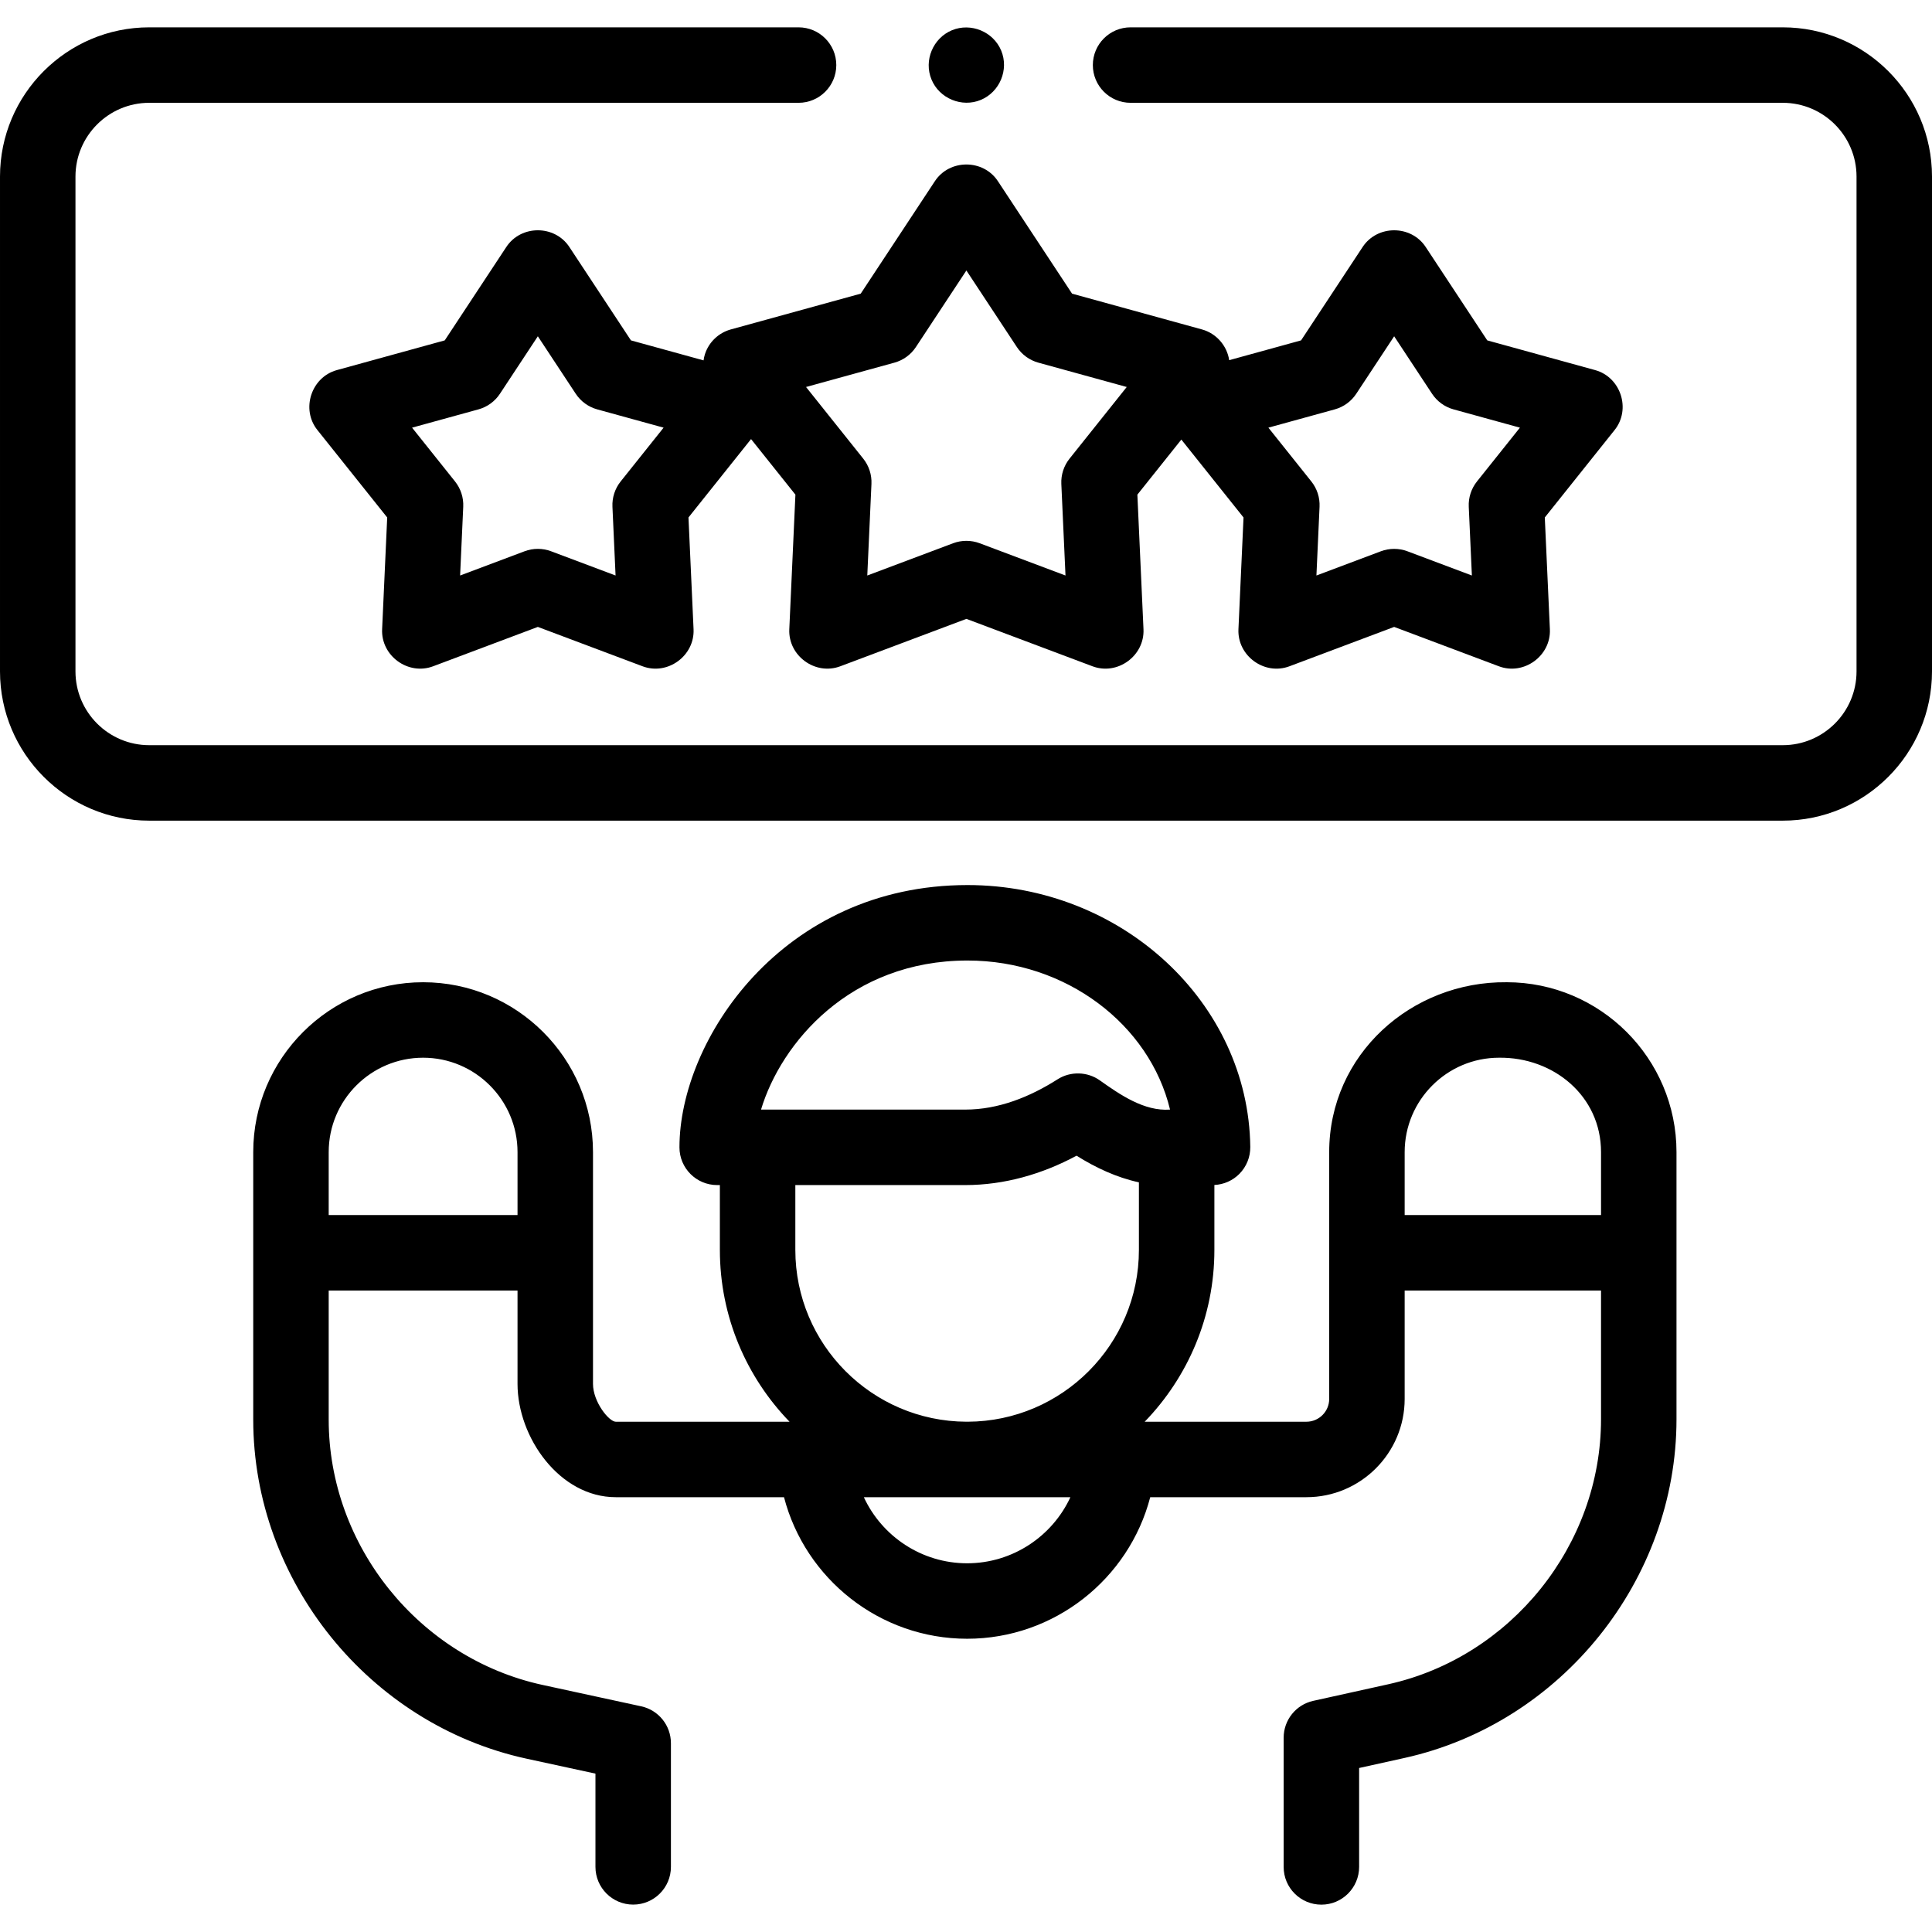 <svg id="Capa_1" enable-background="new 0 0 511.998 511.998" height="512" viewBox="0 0 511.998 511.998" width="512" xmlns="http://www.w3.org/2000/svg"><g><g><g><path d="m399.27 260.302c-25.237-.255-47.02 19.145-47.02 45.02v26.675 38.734c0 3.331-2.71 6.041-6.04 6.041h-42.854c11.418-11.799 18.467-27.853 18.467-45.53v-17.21c2.496-.122 4.865-1.162 6.63-2.949 1.879-1.902 2.918-4.479 2.884-7.152-.48-38.257-34.096-69.382-74.933-69.382-49.155 0-76.341 41.099-76.341 69.508 0 5.523 4.478 10 10 10h.71v17.186c0 17.677 7.047 33.731 18.464 45.53h-46.047c-1.8 0-6.04-5.251-6.04-10.041v-34.734-26.675c0-24.824-20.195-45.02-45.02-45.02s-45.021 20.196-45.021 45.02v26.675 44.213c0 42.748 30.73 80.818 72.474 89.867l18.217 3.949v24.71c0 5.523 4.478 10 10 10s10-4.477 10-10v-32.775c0-4.707-3.282-8.776-7.882-9.773l-26.098-5.658c-32.692-7.087-56.711-36.849-56.711-70.321v-34.213h50.04v24.734c0 14.181 11.136 30.041 26.04 30.041h44.581c5.636 21.651 25.392 37.513 48.526 37.513s42.89-15.862 48.526-37.513h41.387c14.358 0 26.04-11.682 26.04-26.041v-28.734h52.04v34.1c0 33.363-23.866 63.061-56.423 70.258l-19.843 4.387c-4.58 1.013-7.841 5.073-7.841 9.764v34.261c0 5.523 4.478 9.985 10 9.985s10-4.492 10-10.015v-26.2l12.001-2.654c41.577-9.191 72.105-47.187 72.105-89.787v-44.1-26.675c.002-24.823-20.194-45.019-45.018-45.019zm-312.161 61.696v-16.675c0-13.796 11.225-25.02 25.021-25.02s25.02 11.224 25.02 25.02v16.675zm169.294-67.449c26.149 0 48.254 16.978 53.67 39.504-6.857.508-13.312-3.994-18.632-7.761-3.269-2.315-7.75-2.44-11.148-.279-7.355 4.676-15.654 8.04-24.48 8.04h-54.132c5.293-17.602 23.561-39.504 54.722-39.504zm-.595 59.507c10.34 0 20.42-2.898 29.486-7.785 5.08 3.185 10.643 5.787 16.528 7.06v17.911c0 25.047-20.331 45.432-45.357 45.526h-.346c-25.02-.094-45.346-20.478-45.346-45.526v-17.186zm.489 100.229c-12.044 0-22.566-7.147-27.37-17.513h54.74c-4.804 10.366-15.326 17.513-27.37 17.513zm115.953-92.287v-16.675c0-13.796 11.224-25.02 25.02-25.02 14.309-.181 27.021 10.046 27.021 25.02v16.675z"/><path d="m472.449 7.245h-172.835c-5.522 0-10 4.477-10 10s4.478 10 10 10h172.835c10.779 0 19.549 8.77 19.549 19.549v131.138c0 10.779-8.77 19.549-19.549 19.549h-432.9c-10.779 0-19.549-8.77-19.549-19.549v-131.138c0-10.779 8.77-19.549 19.549-19.549h172.076c5.522 0 10-4.477 10-10s-4.478-10-10-10h-172.076c-21.808 0-39.549 17.742-39.549 39.549v131.138c0 21.807 17.741 39.549 39.549 39.549h432.9c21.808 0 39.549-17.742 39.549-39.549v-131.138c0-21.807-17.741-39.549-39.549-39.549z"/><path d="m186.817 93.853c-.177.543-.287 1.096-.368 1.651l-19.245-5.3-16.323-24.758c-3.883-5.89-12.814-5.89-16.697 0l-16.323 24.758-28.591 7.874c-6.792 1.871-9.567 10.358-5.16 15.88l18.502 23.175-1.346 29.625c-.321 7.041 6.897 12.3 13.508 9.814l27.759-10.435 27.758 10.435c6.614 2.489 13.829-2.776 13.508-9.814l-1.346-29.625 16.583-20.771 11.756 14.725-1.621 35.671c-.321 7.041 6.897 12.3 13.508 9.814l33.424-12.565 33.424 12.565c6.614 2.489 13.829-2.776 13.508-9.814l-1.621-35.671 11.652-14.595 16.479 20.642-1.346 29.625c-.321 7.038 6.893 12.303 13.508 9.814l27.758-10.435 27.759 10.435c6.61 2.485 13.829-2.773 13.508-9.814l-1.346-29.625 18.502-23.175c4.407-5.522 1.632-14.009-5.16-15.88l-28.59-7.874-16.324-24.758c-3.884-5.889-12.814-5.889-16.697 0l-16.323 24.758-19.045 5.245c-.586-3.871-3.432-7.105-7.216-8.147l-34.426-9.481-19.656-29.812c-3.883-5.89-12.814-5.89-16.697 0l-19.655 29.811-34.426 9.481c-3.241.893-5.817 3.354-6.856 6.551zm-22.338 33.74c-1.513 1.894-2.285 4.272-2.175 6.693l.828 18.228-17.08-6.42c-2.268-.853-4.77-.853-7.037 0l-17.081 6.421.828-18.229c.11-2.421-.662-4.799-2.174-6.693l-11.385-14.26 17.593-4.845c2.336-.644 4.359-2.113 5.693-4.137l10.044-15.234 10.044 15.234c1.334 2.023 3.357 3.493 5.693 4.137l17.592 4.845zm189.249-19.104c2.336-.644 4.359-2.113 5.693-4.137l10.044-15.234 10.045 15.234c1.334 2.023 3.357 3.493 5.693 4.136l17.592 4.845-11.385 14.26c-1.512 1.894-2.284 4.272-2.174 6.693l.828 18.229-17.081-6.421c-2.253-.847-4.784-.847-7.037 0l-17.08 6.42.828-18.228c.11-2.421-.662-4.799-2.175-6.693l-11.384-14.26zm-116.695-12.384c2.336-.644 4.359-2.113 5.693-4.137l13.376-20.287 13.376 20.287c1.334 2.023 3.357 3.493 5.693 4.137l23.427 6.452-15.16 18.99c-1.513 1.894-2.285 4.272-2.175 6.693l1.103 24.274-22.745-8.55c-2.253-.847-4.784-.847-7.037 0l-22.745 8.55 1.103-24.274c.11-2.421-.662-4.799-2.175-6.693l-15.16-18.99z"/><path d="m246.858 21.067c2.064 5.034 8.043 7.503 13.061 5.41 5.03-2.099 7.5-8.014 5.41-13.06-2.084-5.032-8.035-7.483-13.061-5.4-5.021 2.081-7.506 8.017-5.41 13.05z"/></g></g></g></svg>